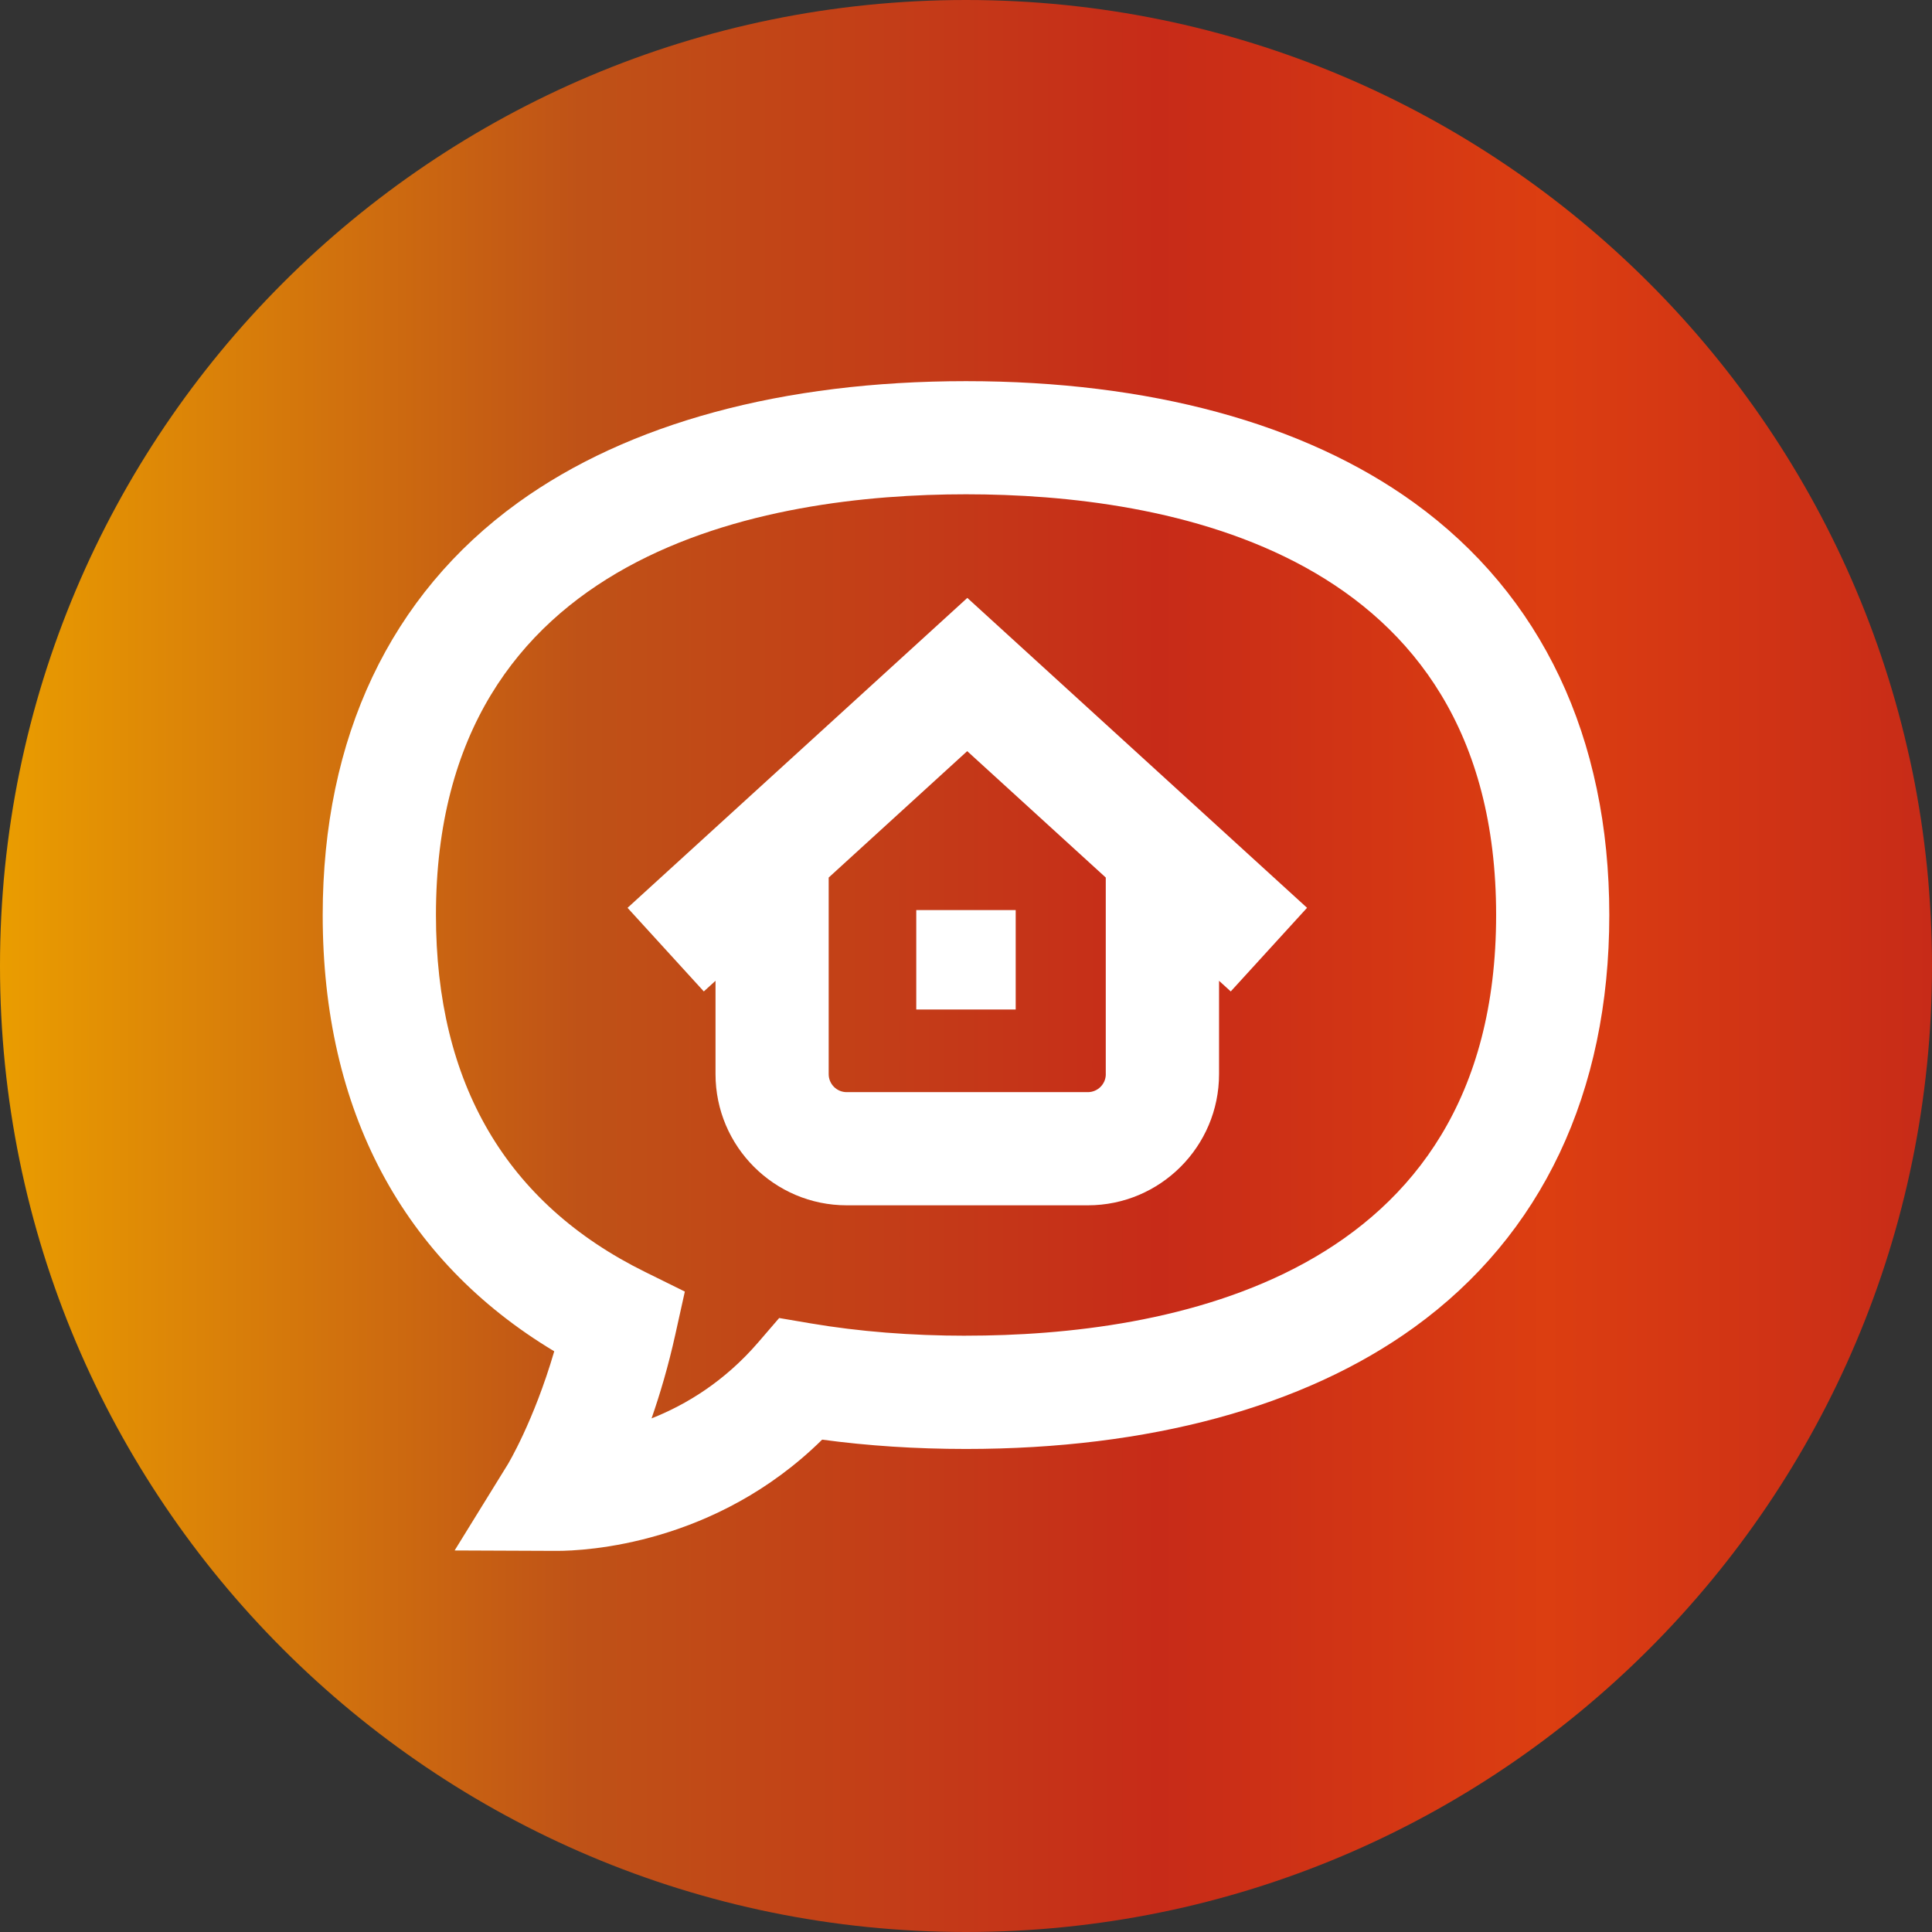 <?xml version="1.0" encoding="UTF-8"?>
<svg id="Calque_2" xmlns="http://www.w3.org/2000/svg" xmlns:xlink="http://www.w3.org/1999/xlink" viewBox="0 0 512 512">
  <rect x="0" y="0" width="512" height="512" fill="#333333" stroke="none"/>
  <defs>
    <style>
      .cls-1 {
        fill: #fff;
      }

      .cls-2 {
        fill: url(#Dégradé_sans_nom_3);
      }
    </style>
    <linearGradient id="Dégradé_sans_nom_3" data-name="Dégradé sans nom 3" x1="0" y1="2153.3" x2="512" y2="2153.3" gradientTransform="translate(0 2409.3) scale(1 -1)" gradientUnits="userSpaceOnUse">
      <stop offset="0" stop-color="#ea9d00"/>
      <stop offset=".3" stop-color="#bf5217"/>
      <stop offset=".6" stop-color="#c72b18"/>
      <stop offset=".8" stop-color="#dc3e11"/>
      <stop offset="1" stop-color="#c72b18"/>
    </linearGradient>
  </defs>
  <g id="Calque_1-2" data-name="Calque_1">
    <g>
      <path class="cls-2" d="M512,256c0,141.39-114.61,256-256,256S0,397.39,0,256,114.61,0,256,0s256,114.61,256,256Z"/>
      <g>
        <path class="cls-1" d="M374.73,133.21c-29.16-21.07-70.21-32.2-118.73-32.2s-89.56,11.14-118.73,32.2c-33.86,24.46-51.75,62.25-51.75,109.29,0,51.75,21.16,91.47,61.36,115.61-5.45,18.63-12.26,29.87-12.31,29.96l-14.09,22.82,26.88.11h.21c7.56,0,42.04-1.62,70.31-29.48,12.11,1.64,24.89,2.47,38.12,2.47,48.51,0,89.56-11.14,118.73-32.2,33.86-24.46,51.75-62.25,51.75-109.29s-17.9-84.82-51.75-109.29ZM256,353.98c-14.52,0-28.36-1.1-41.16-3.27l-8.35-1.42-5.53,6.42c-8.98,10.43-19.17,16.57-28.29,20.18,2.24-6.44,4.44-13.86,6.27-22.12l2.55-11.49-10.55-5.21c-36.77-18.14-55.41-49.96-55.41-94.59,0-97,88.02-111.49,140.48-111.49s140.48,14.48,140.48,111.49-88.02,111.49-140.48,111.49Z"/>
        <path class="cls-1" d="M242.82,241.18h26.35v26.35h-26.35v-26.35Z"/>
        <path class="cls-1" d="M166.3,240.58l20.22,22.16,3.1-2.82v24.73c0,19.17,15.6,34.77,34.77,34.77h63.9c19.17,0,34.77-15.59,34.77-34.77v-24.73l3.1,2.82,20.22-22.16-90.03-82.13-90.04,82.13ZM293.05,284.66c0,2.63-2.14,4.77-4.77,4.77h-63.9c-2.63,0-4.77-2.14-4.77-4.77v-52.1l36.71-33.5,36.72,33.5v52.1Z"/>
      </g>
    </g>
  </g>
</svg>